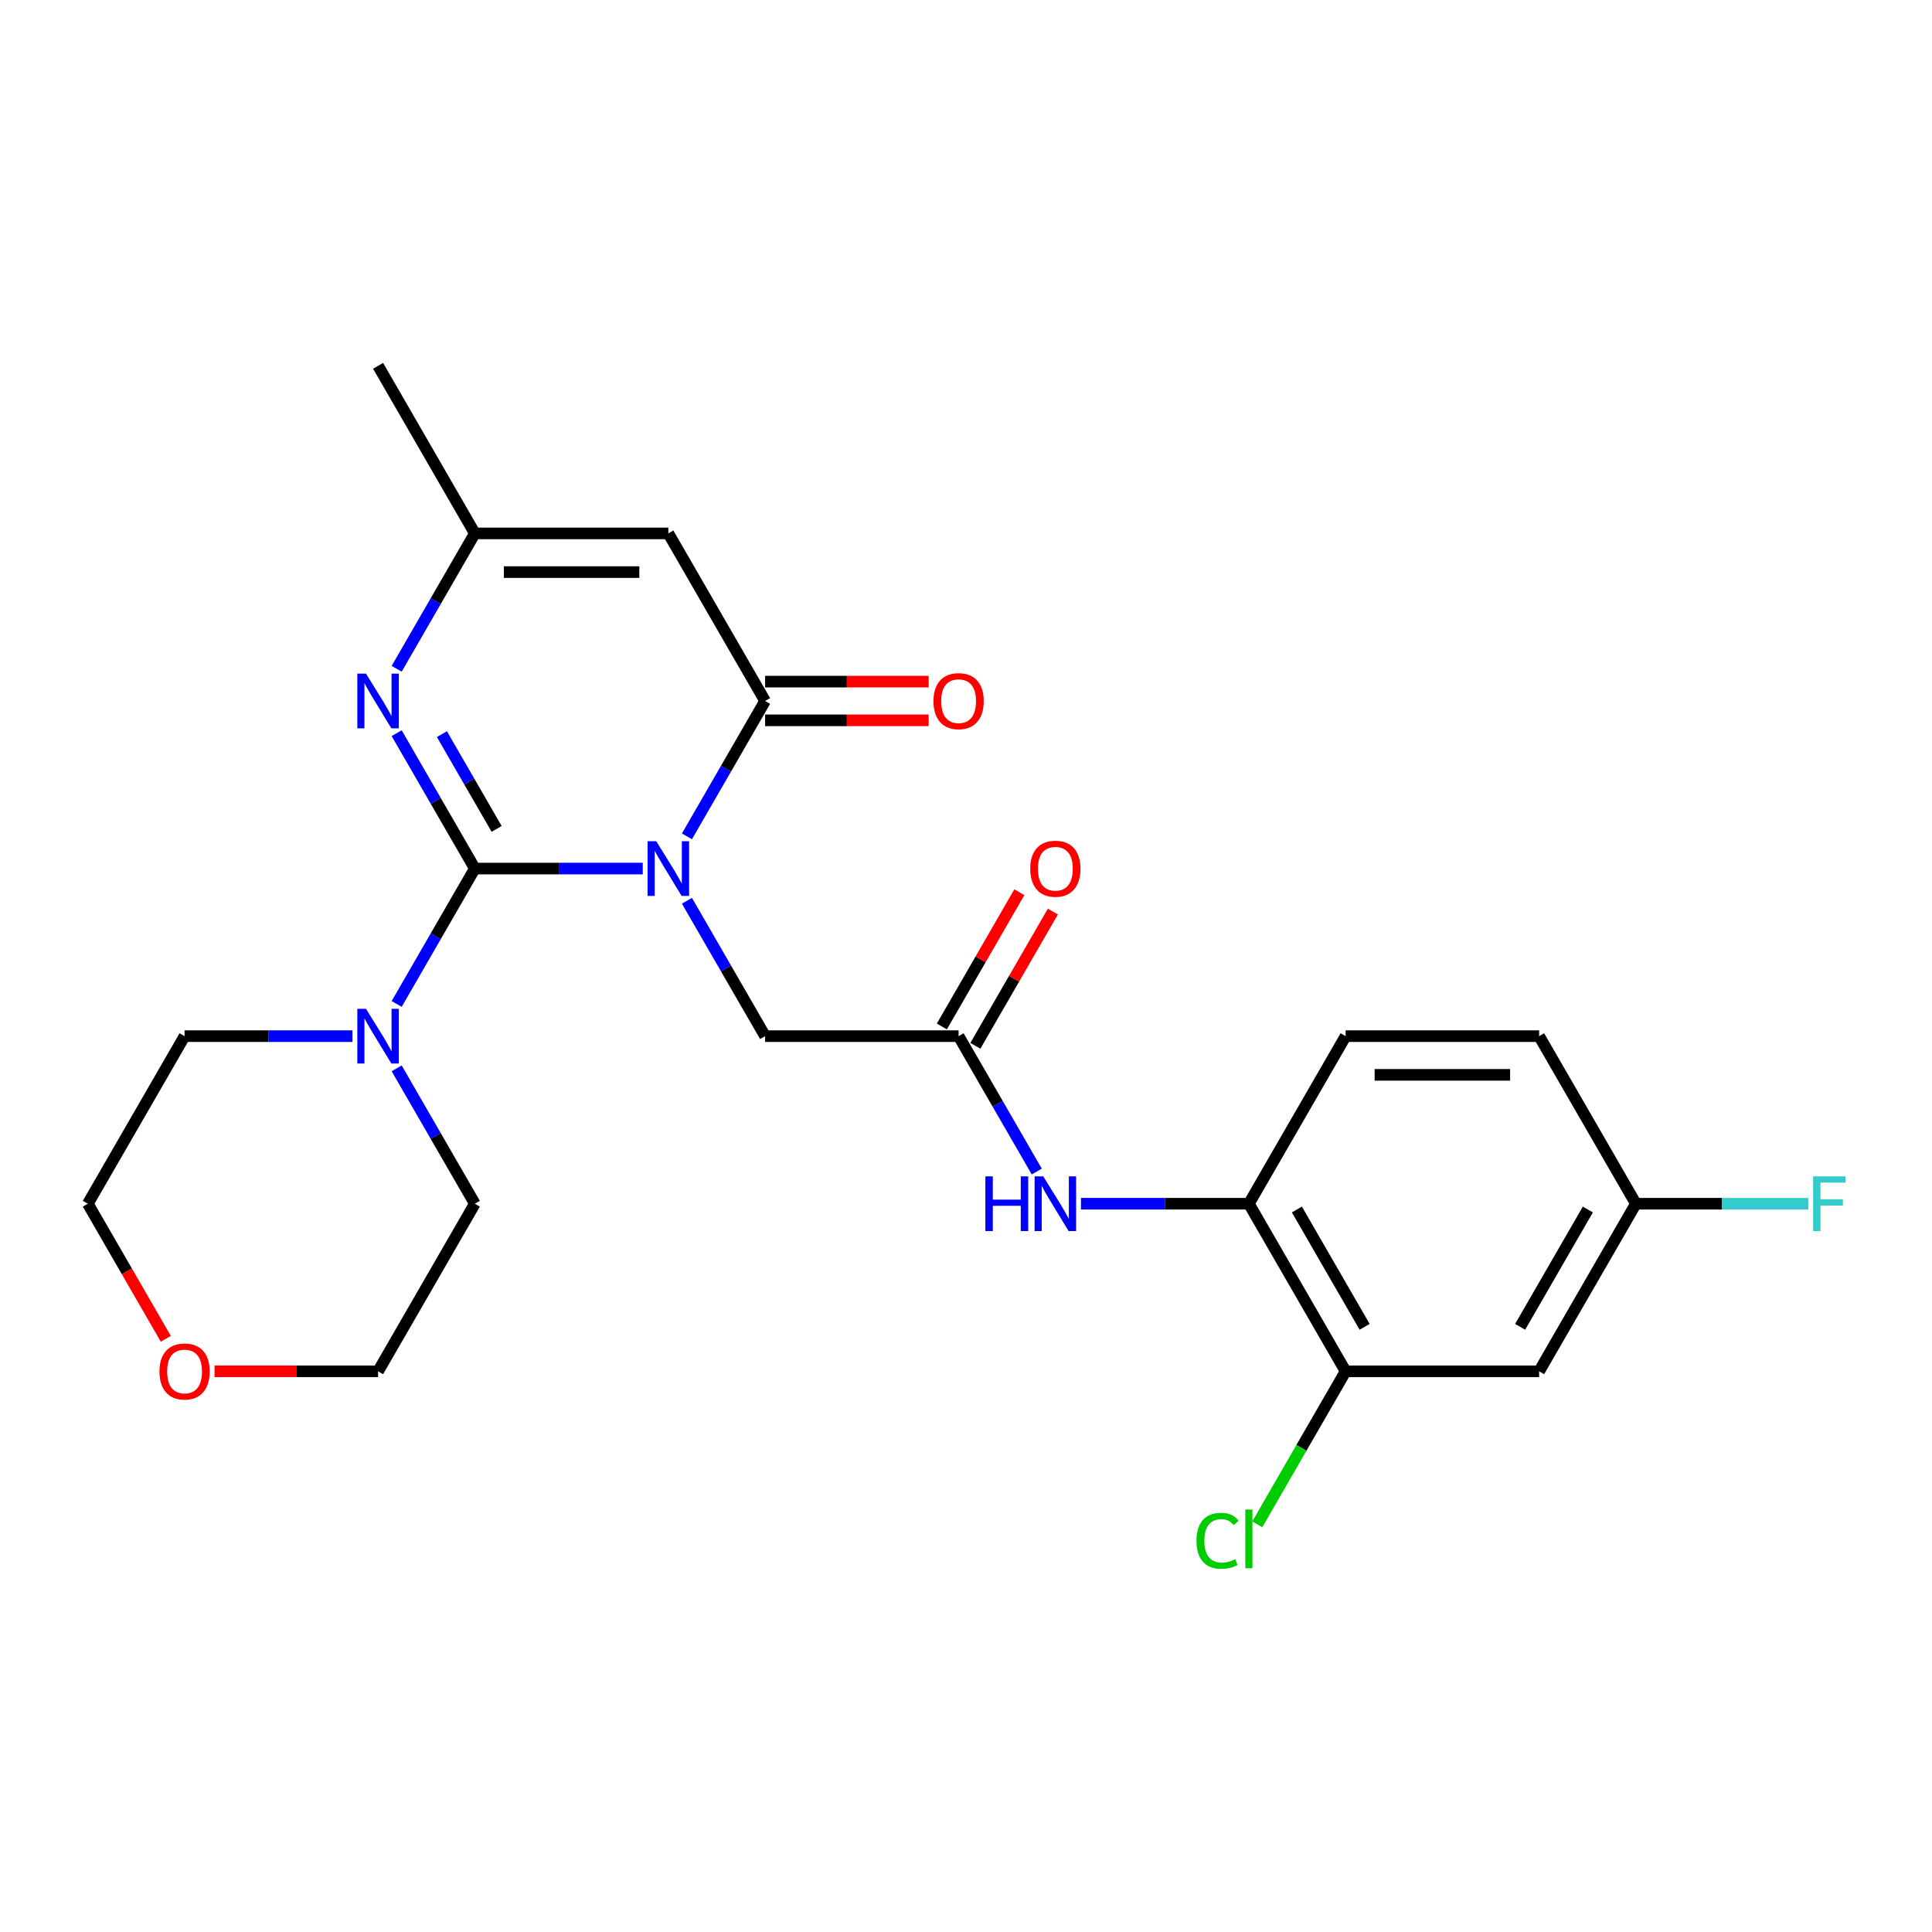 <?xml version='1.0' encoding='iso-8859-1'?>
<svg version='1.1' baseProfile='full'
              xmlns='http://www.w3.org/2000/svg'
                      xmlns:rdkit='http://www.rdkit.org/xml'
                      xmlns:xlink='http://www.w3.org/1999/xlink'
                  xml:space='preserve'
width='1000px' height='1000px' viewBox='0 0 1000 1000'>
<!-- END OF HEADER -->
<rect style='opacity:1.0;fill:#FFFFFF;stroke:none' width='1000' height='1000' x='0' y='0'> </rect>
<path class='bond-0' d='M 332.69,449.566 L 289.232,449.566' style='fill:none;fill-rule:evenodd;stroke:#0000FF;stroke-width:6px;stroke-linecap:butt;stroke-linejoin:miter;stroke-opacity:1' />
<path class='bond-0' d='M 289.232,449.566 L 245.774,449.566' style='fill:none;fill-rule:evenodd;stroke:#000000;stroke-width:6px;stroke-linecap:butt;stroke-linejoin:miter;stroke-opacity:1' />
<path class='bond-1' d='M 355.554,432.902 L 375.784,397.864' style='fill:none;fill-rule:evenodd;stroke:#0000FF;stroke-width:6px;stroke-linecap:butt;stroke-linejoin:miter;stroke-opacity:1' />
<path class='bond-1' d='M 375.784,397.864 L 396.013,362.826' style='fill:none;fill-rule:evenodd;stroke:#000000;stroke-width:6px;stroke-linecap:butt;stroke-linejoin:miter;stroke-opacity:1' />
<path class='bond-6' d='M 355.554,466.23 L 375.784,501.269' style='fill:none;fill-rule:evenodd;stroke:#0000FF;stroke-width:6px;stroke-linecap:butt;stroke-linejoin:miter;stroke-opacity:1' />
<path class='bond-6' d='M 375.784,501.269 L 396.013,536.307' style='fill:none;fill-rule:evenodd;stroke:#000000;stroke-width:6px;stroke-linecap:butt;stroke-linejoin:miter;stroke-opacity:1' />
<path class='bond-2' d='M 245.774,449.566 L 225.544,414.528' style='fill:none;fill-rule:evenodd;stroke:#000000;stroke-width:6px;stroke-linecap:butt;stroke-linejoin:miter;stroke-opacity:1' />
<path class='bond-2' d='M 225.544,414.528 L 205.315,379.49' style='fill:none;fill-rule:evenodd;stroke:#0000FF;stroke-width:6px;stroke-linecap:butt;stroke-linejoin:miter;stroke-opacity:1' />
<path class='bond-2' d='M 257.053,429.039 L 242.893,404.512' style='fill:none;fill-rule:evenodd;stroke:#000000;stroke-width:6px;stroke-linecap:butt;stroke-linejoin:miter;stroke-opacity:1' />
<path class='bond-2' d='M 242.893,404.512 L 228.732,379.985' style='fill:none;fill-rule:evenodd;stroke:#0000FF;stroke-width:6px;stroke-linecap:butt;stroke-linejoin:miter;stroke-opacity:1' />
<path class='bond-4' d='M 245.774,449.566 L 225.544,484.605' style='fill:none;fill-rule:evenodd;stroke:#000000;stroke-width:6px;stroke-linecap:butt;stroke-linejoin:miter;stroke-opacity:1' />
<path class='bond-4' d='M 225.544,484.605 L 205.315,519.643' style='fill:none;fill-rule:evenodd;stroke:#0000FF;stroke-width:6px;stroke-linecap:butt;stroke-linejoin:miter;stroke-opacity:1' />
<path class='bond-3' d='M 396.013,362.826 L 345.934,276.085' style='fill:none;fill-rule:evenodd;stroke:#000000;stroke-width:6px;stroke-linecap:butt;stroke-linejoin:miter;stroke-opacity:1' />
<path class='bond-12' d='M 396.013,372.842 L 438.341,372.842' style='fill:none;fill-rule:evenodd;stroke:#000000;stroke-width:6px;stroke-linecap:butt;stroke-linejoin:miter;stroke-opacity:1' />
<path class='bond-12' d='M 438.341,372.842 L 480.669,372.842' style='fill:none;fill-rule:evenodd;stroke:#FF0000;stroke-width:6px;stroke-linecap:butt;stroke-linejoin:miter;stroke-opacity:1' />
<path class='bond-12' d='M 396.013,352.81 L 438.341,352.81' style='fill:none;fill-rule:evenodd;stroke:#000000;stroke-width:6px;stroke-linecap:butt;stroke-linejoin:miter;stroke-opacity:1' />
<path class='bond-12' d='M 438.341,352.81 L 480.669,352.81' style='fill:none;fill-rule:evenodd;stroke:#FF0000;stroke-width:6px;stroke-linecap:butt;stroke-linejoin:miter;stroke-opacity:1' />
<path class='bond-25' d='M 205.315,346.162 L 225.544,311.123' style='fill:none;fill-rule:evenodd;stroke:#0000FF;stroke-width:6px;stroke-linecap:butt;stroke-linejoin:miter;stroke-opacity:1' />
<path class='bond-25' d='M 225.544,311.123 L 245.774,276.085' style='fill:none;fill-rule:evenodd;stroke:#000000;stroke-width:6px;stroke-linecap:butt;stroke-linejoin:miter;stroke-opacity:1' />
<path class='bond-5' d='M 345.934,276.085 L 245.774,276.085' style='fill:none;fill-rule:evenodd;stroke:#000000;stroke-width:6px;stroke-linecap:butt;stroke-linejoin:miter;stroke-opacity:1' />
<path class='bond-5' d='M 330.91,296.117 L 260.798,296.117' style='fill:none;fill-rule:evenodd;stroke:#000000;stroke-width:6px;stroke-linecap:butt;stroke-linejoin:miter;stroke-opacity:1' />
<path class='bond-20' d='M 205.315,552.971 L 225.544,588.01' style='fill:none;fill-rule:evenodd;stroke:#0000FF;stroke-width:6px;stroke-linecap:butt;stroke-linejoin:miter;stroke-opacity:1' />
<path class='bond-20' d='M 225.544,588.01 L 245.774,623.048' style='fill:none;fill-rule:evenodd;stroke:#000000;stroke-width:6px;stroke-linecap:butt;stroke-linejoin:miter;stroke-opacity:1' />
<path class='bond-21' d='M 182.45,536.307 L 138.992,536.307' style='fill:none;fill-rule:evenodd;stroke:#0000FF;stroke-width:6px;stroke-linecap:butt;stroke-linejoin:miter;stroke-opacity:1' />
<path class='bond-21' d='M 138.992,536.307 L 95.534,536.307' style='fill:none;fill-rule:evenodd;stroke:#000000;stroke-width:6px;stroke-linecap:butt;stroke-linejoin:miter;stroke-opacity:1' />
<path class='bond-22' d='M 245.774,276.085 L 195.694,189.344' style='fill:none;fill-rule:evenodd;stroke:#000000;stroke-width:6px;stroke-linecap:butt;stroke-linejoin:miter;stroke-opacity:1' />
<path class='bond-7' d='M 396.013,536.307 L 496.173,536.307' style='fill:none;fill-rule:evenodd;stroke:#000000;stroke-width:6px;stroke-linecap:butt;stroke-linejoin:miter;stroke-opacity:1' />
<path class='bond-8' d='M 496.173,536.307 L 516.402,571.346' style='fill:none;fill-rule:evenodd;stroke:#000000;stroke-width:6px;stroke-linecap:butt;stroke-linejoin:miter;stroke-opacity:1' />
<path class='bond-8' d='M 516.402,571.346 L 536.632,606.384' style='fill:none;fill-rule:evenodd;stroke:#0000FF;stroke-width:6px;stroke-linecap:butt;stroke-linejoin:miter;stroke-opacity:1' />
<path class='bond-13' d='M 504.847,541.315 L 524.903,506.577' style='fill:none;fill-rule:evenodd;stroke:#000000;stroke-width:6px;stroke-linecap:butt;stroke-linejoin:miter;stroke-opacity:1' />
<path class='bond-13' d='M 524.903,506.577 L 544.96,471.838' style='fill:none;fill-rule:evenodd;stroke:#FF0000;stroke-width:6px;stroke-linecap:butt;stroke-linejoin:miter;stroke-opacity:1' />
<path class='bond-13' d='M 487.499,531.299 L 507.555,496.561' style='fill:none;fill-rule:evenodd;stroke:#000000;stroke-width:6px;stroke-linecap:butt;stroke-linejoin:miter;stroke-opacity:1' />
<path class='bond-13' d='M 507.555,496.561 L 527.611,461.822' style='fill:none;fill-rule:evenodd;stroke:#FF0000;stroke-width:6px;stroke-linecap:butt;stroke-linejoin:miter;stroke-opacity:1' />
<path class='bond-9' d='M 559.497,623.048 L 602.955,623.048' style='fill:none;fill-rule:evenodd;stroke:#0000FF;stroke-width:6px;stroke-linecap:butt;stroke-linejoin:miter;stroke-opacity:1' />
<path class='bond-9' d='M 602.955,623.048 L 646.412,623.048' style='fill:none;fill-rule:evenodd;stroke:#000000;stroke-width:6px;stroke-linecap:butt;stroke-linejoin:miter;stroke-opacity:1' />
<path class='bond-10' d='M 646.412,623.048 L 696.492,709.789' style='fill:none;fill-rule:evenodd;stroke:#000000;stroke-width:6px;stroke-linecap:butt;stroke-linejoin:miter;stroke-opacity:1' />
<path class='bond-10' d='M 671.273,626.043 L 706.328,686.762' style='fill:none;fill-rule:evenodd;stroke:#000000;stroke-width:6px;stroke-linecap:butt;stroke-linejoin:miter;stroke-opacity:1' />
<path class='bond-14' d='M 646.412,623.048 L 696.492,536.307' style='fill:none;fill-rule:evenodd;stroke:#000000;stroke-width:6px;stroke-linecap:butt;stroke-linejoin:miter;stroke-opacity:1' />
<path class='bond-11' d='M 696.492,709.789 L 796.652,709.789' style='fill:none;fill-rule:evenodd;stroke:#000000;stroke-width:6px;stroke-linecap:butt;stroke-linejoin:miter;stroke-opacity:1' />
<path class='bond-17' d='M 696.492,709.789 L 673.624,749.397' style='fill:none;fill-rule:evenodd;stroke:#000000;stroke-width:6px;stroke-linecap:butt;stroke-linejoin:miter;stroke-opacity:1' />
<path class='bond-17' d='M 673.624,749.397 L 650.756,789.006' style='fill:none;fill-rule:evenodd;stroke:#00CC00;stroke-width:6px;stroke-linecap:butt;stroke-linejoin:miter;stroke-opacity:1' />
<path class='bond-27' d='M 796.652,709.789 L 846.732,623.048' style='fill:none;fill-rule:evenodd;stroke:#000000;stroke-width:6px;stroke-linecap:butt;stroke-linejoin:miter;stroke-opacity:1' />
<path class='bond-27' d='M 786.816,686.762 L 821.872,626.043' style='fill:none;fill-rule:evenodd;stroke:#000000;stroke-width:6px;stroke-linecap:butt;stroke-linejoin:miter;stroke-opacity:1' />
<path class='bond-18' d='M 696.492,536.307 L 796.652,536.307' style='fill:none;fill-rule:evenodd;stroke:#000000;stroke-width:6px;stroke-linecap:butt;stroke-linejoin:miter;stroke-opacity:1' />
<path class='bond-18' d='M 711.516,556.339 L 781.628,556.339' style='fill:none;fill-rule:evenodd;stroke:#000000;stroke-width:6px;stroke-linecap:butt;stroke-linejoin:miter;stroke-opacity:1' />
<path class='bond-15' d='M 85.821,692.965 L 65.638,658.006' style='fill:none;fill-rule:evenodd;stroke:#FF0000;stroke-width:6px;stroke-linecap:butt;stroke-linejoin:miter;stroke-opacity:1' />
<path class='bond-15' d='M 65.638,658.006 L 45.455,623.048' style='fill:none;fill-rule:evenodd;stroke:#000000;stroke-width:6px;stroke-linecap:butt;stroke-linejoin:miter;stroke-opacity:1' />
<path class='bond-26' d='M 111.038,709.789 L 153.366,709.789' style='fill:none;fill-rule:evenodd;stroke:#FF0000;stroke-width:6px;stroke-linecap:butt;stroke-linejoin:miter;stroke-opacity:1' />
<path class='bond-26' d='M 153.366,709.789 L 195.694,709.789' style='fill:none;fill-rule:evenodd;stroke:#000000;stroke-width:6px;stroke-linecap:butt;stroke-linejoin:miter;stroke-opacity:1' />
<path class='bond-16' d='M 846.732,623.048 L 796.652,536.307' style='fill:none;fill-rule:evenodd;stroke:#000000;stroke-width:6px;stroke-linecap:butt;stroke-linejoin:miter;stroke-opacity:1' />
<path class='bond-19' d='M 846.732,623.048 L 891.35,623.048' style='fill:none;fill-rule:evenodd;stroke:#000000;stroke-width:6px;stroke-linecap:butt;stroke-linejoin:miter;stroke-opacity:1' />
<path class='bond-19' d='M 891.35,623.048 L 935.967,623.048' style='fill:none;fill-rule:evenodd;stroke:#33CCCC;stroke-width:6px;stroke-linecap:butt;stroke-linejoin:miter;stroke-opacity:1' />
<path class='bond-24' d='M 245.774,623.048 L 195.694,709.789' style='fill:none;fill-rule:evenodd;stroke:#000000;stroke-width:6px;stroke-linecap:butt;stroke-linejoin:miter;stroke-opacity:1' />
<path class='bond-23' d='M 95.534,536.307 L 45.455,623.048' style='fill:none;fill-rule:evenodd;stroke:#000000;stroke-width:6px;stroke-linecap:butt;stroke-linejoin:miter;stroke-opacity:1' />
<path  class='atom-0' d='M 339.674 435.406
L 348.954 450.406
Q 349.874 451.886, 351.354 454.566
Q 352.834 457.246, 352.914 457.406
L 352.914 435.406
L 356.674 435.406
L 356.674 463.726
L 352.794 463.726
L 342.834 447.326
Q 341.674 445.406, 340.434 443.206
Q 339.234 441.006, 338.874 440.326
L 338.874 463.726
L 335.194 463.726
L 335.194 435.406
L 339.674 435.406
' fill='#0000FF'/>
<path  class='atom-3' d='M 189.434 348.666
L 198.714 363.666
Q 199.634 365.146, 201.114 367.826
Q 202.594 370.506, 202.674 370.666
L 202.674 348.666
L 206.434 348.666
L 206.434 376.986
L 202.554 376.986
L 192.594 360.586
Q 191.434 358.666, 190.194 356.466
Q 188.994 354.266, 188.634 353.586
L 188.634 376.986
L 184.954 376.986
L 184.954 348.666
L 189.434 348.666
' fill='#0000FF'/>
<path  class='atom-5' d='M 189.434 522.147
L 198.714 537.147
Q 199.634 538.627, 201.114 541.307
Q 202.594 543.987, 202.674 544.147
L 202.674 522.147
L 206.434 522.147
L 206.434 550.467
L 202.554 550.467
L 192.594 534.067
Q 191.434 532.147, 190.194 529.947
Q 188.994 527.747, 188.634 527.067
L 188.634 550.467
L 184.954 550.467
L 184.954 522.147
L 189.434 522.147
' fill='#0000FF'/>
<path  class='atom-9' d='M 510.033 608.888
L 513.873 608.888
L 513.873 620.928
L 528.353 620.928
L 528.353 608.888
L 532.193 608.888
L 532.193 637.208
L 528.353 637.208
L 528.353 624.128
L 513.873 624.128
L 513.873 637.208
L 510.033 637.208
L 510.033 608.888
' fill='#0000FF'/>
<path  class='atom-9' d='M 539.993 608.888
L 549.273 623.888
Q 550.193 625.368, 551.673 628.048
Q 553.153 630.728, 553.233 630.888
L 553.233 608.888
L 556.993 608.888
L 556.993 637.208
L 553.113 637.208
L 543.153 620.808
Q 541.993 618.888, 540.753 616.688
Q 539.553 614.488, 539.193 613.808
L 539.193 637.208
L 535.513 637.208
L 535.513 608.888
L 539.993 608.888
' fill='#0000FF'/>
<path  class='atom-13' d='M 483.173 362.906
Q 483.173 356.106, 486.533 352.306
Q 489.893 348.506, 496.173 348.506
Q 502.453 348.506, 505.813 352.306
Q 509.173 356.106, 509.173 362.906
Q 509.173 369.786, 505.773 373.706
Q 502.373 377.586, 496.173 377.586
Q 489.933 377.586, 486.533 373.706
Q 483.173 369.826, 483.173 362.906
M 496.173 374.386
Q 500.493 374.386, 502.813 371.506
Q 505.173 368.586, 505.173 362.906
Q 505.173 357.346, 502.813 354.546
Q 500.493 351.706, 496.173 351.706
Q 491.853 351.706, 489.493 354.506
Q 487.173 357.306, 487.173 362.906
Q 487.173 368.626, 489.493 371.506
Q 491.853 374.386, 496.173 374.386
' fill='#FF0000'/>
<path  class='atom-14' d='M 533.253 449.646
Q 533.253 442.846, 536.613 439.046
Q 539.973 435.246, 546.253 435.246
Q 552.533 435.246, 555.893 439.046
Q 559.253 442.846, 559.253 449.646
Q 559.253 456.526, 555.853 460.446
Q 552.453 464.326, 546.253 464.326
Q 540.013 464.326, 536.613 460.446
Q 533.253 456.566, 533.253 449.646
M 546.253 461.126
Q 550.573 461.126, 552.893 458.246
Q 555.253 455.326, 555.253 449.646
Q 555.253 444.086, 552.893 441.286
Q 550.573 438.446, 546.253 438.446
Q 541.933 438.446, 539.573 441.246
Q 537.253 444.046, 537.253 449.646
Q 537.253 455.366, 539.573 458.246
Q 541.933 461.126, 546.253 461.126
' fill='#FF0000'/>
<path  class='atom-16' d='M 82.534 709.869
Q 82.534 703.069, 85.894 699.269
Q 89.254 695.469, 95.534 695.469
Q 101.814 695.469, 105.174 699.269
Q 108.534 703.069, 108.534 709.869
Q 108.534 716.749, 105.134 720.669
Q 101.734 724.549, 95.534 724.549
Q 89.294 724.549, 85.894 720.669
Q 82.534 716.789, 82.534 709.869
M 95.534 721.349
Q 99.854 721.349, 102.174 718.469
Q 104.534 715.549, 104.534 709.869
Q 104.534 704.309, 102.174 701.509
Q 99.854 698.669, 95.534 698.669
Q 91.214 698.669, 88.854 701.469
Q 86.534 704.269, 86.534 709.869
Q 86.534 715.589, 88.854 718.469
Q 91.214 721.349, 95.534 721.349
' fill='#FF0000'/>
<path  class='atom-18' d='M 619.292 797.51
Q 619.292 790.47, 622.572 786.79
Q 625.892 783.07, 632.172 783.07
Q 638.012 783.07, 641.132 787.19
L 638.492 789.35
Q 636.212 786.35, 632.172 786.35
Q 627.892 786.35, 625.612 789.23
Q 623.372 792.07, 623.372 797.51
Q 623.372 803.11, 625.692 805.99
Q 628.052 808.87, 632.612 808.87
Q 635.732 808.87, 639.372 806.99
L 640.492 809.99
Q 639.012 810.95, 636.772 811.51
Q 634.532 812.07, 632.052 812.07
Q 625.892 812.07, 622.572 808.31
Q 619.292 804.55, 619.292 797.51
' fill='#00CC00'/>
<path  class='atom-18' d='M 644.572 781.35
L 648.252 781.35
L 648.252 811.71
L 644.572 811.71
L 644.572 781.35
' fill='#00CC00'/>
<path  class='atom-20' d='M 938.471 608.888
L 955.311 608.888
L 955.311 612.128
L 942.271 612.128
L 942.271 620.728
L 953.871 620.728
L 953.871 624.008
L 942.271 624.008
L 942.271 637.208
L 938.471 637.208
L 938.471 608.888
' fill='#33CCCC'/>
</svg>
